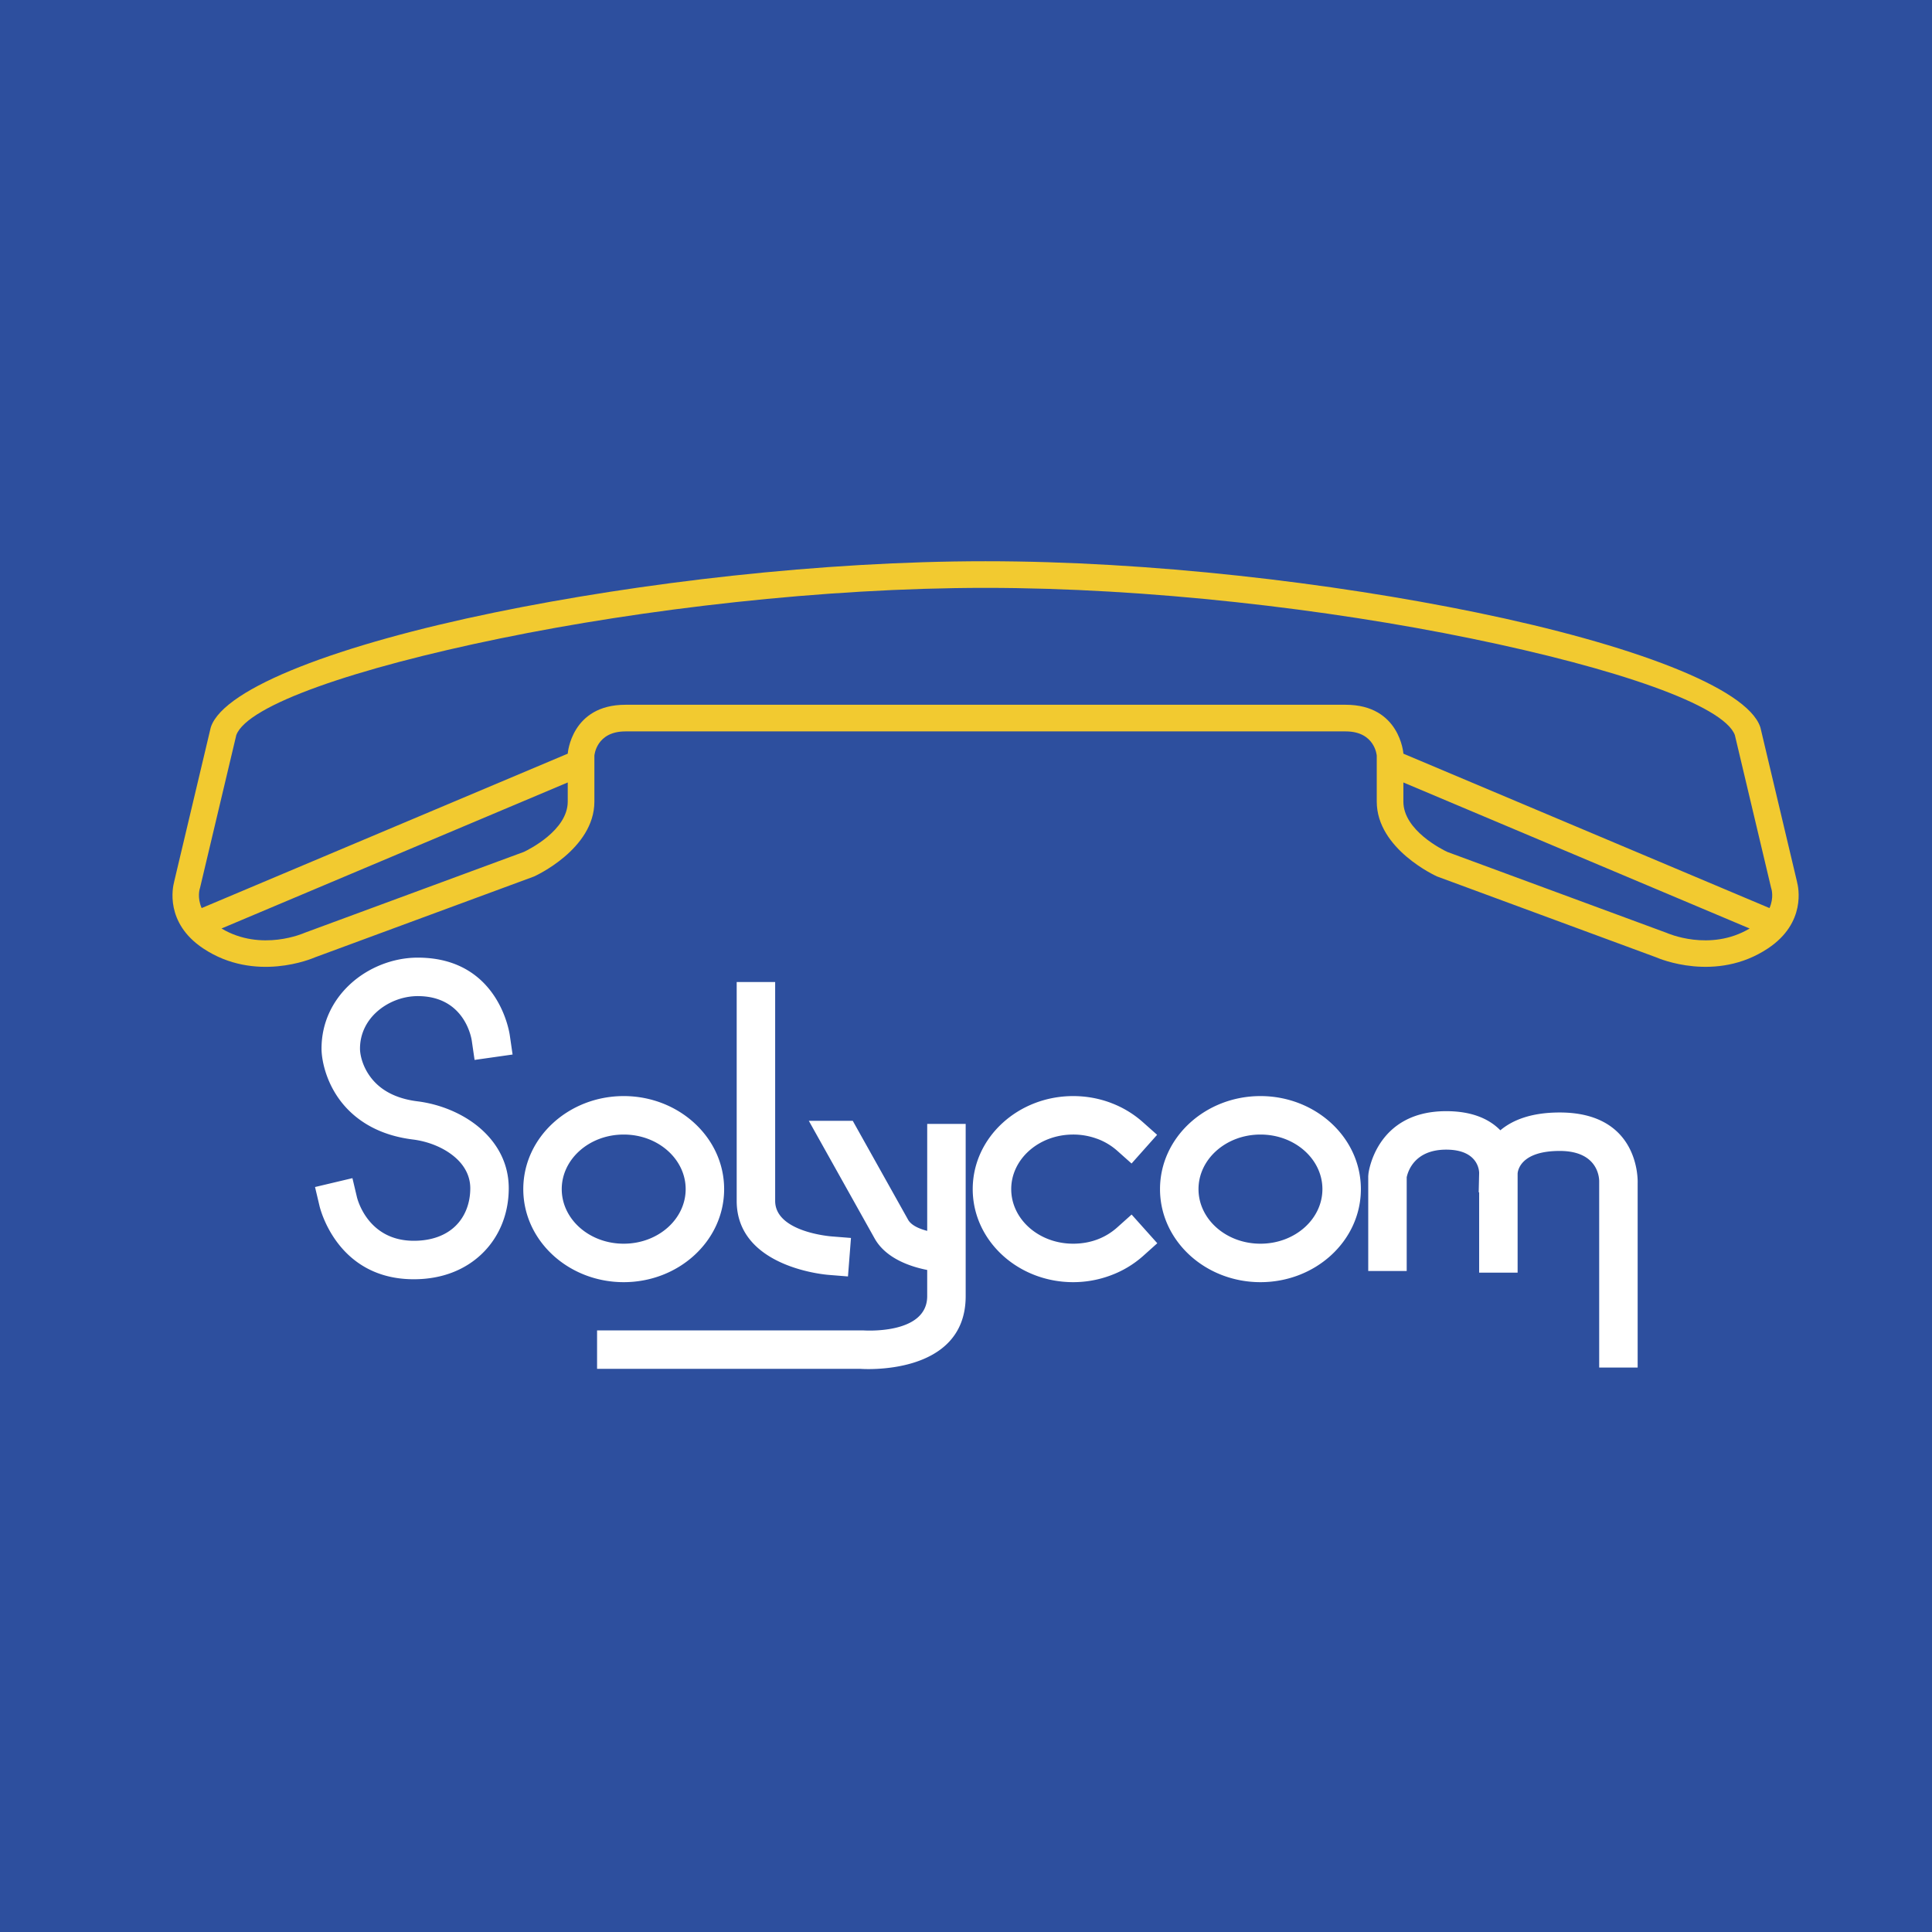 <svg xmlns="http://www.w3.org/2000/svg" width="2500" height="2500" viewBox="0 0 192.756 192.756"><path fill-rule="evenodd" clip-rule="evenodd" fill="#2d4f9e" d="M0 0h192.756v192.756H0V0z"/><path d="M56.645 78.066L22.1 92.636c3.978 2.371 8.259.444 8.271.439l.067-.026 21.833-8.057c.484-.229 4.373-2.156 4.373-5.018v-1.908h.001zM20.119 90.599l36.526-15.405v-.009c.001-.014.35-4.87 5.755-4.87h71.862c5.406 0 5.754 4.856 5.754 4.87v.009l36.527 15.405c.467-1.056.189-1.92.189-1.924l-.021-.062-3.625-15.278c-1.119-2.983-11.805-6.653-26.322-9.636-14.307-2.94-32.201-5.047-48.434-5.047-16.231 0-34.125 2.107-48.433 5.047-14.517 2.983-25.202 6.652-26.321 9.636L19.95 88.613l-.021.062c-.001.004-.276.868.19 1.924zm117.24-15.207c0-.006-.172-2.42-3.098-2.42H62.4c-2.926 0-3.097 2.414-3.098 2.42v4.583c0 4.762-5.974 7.45-5.991 7.458l-.088.036-21.812 8.05c-.25.11-5.958 2.559-11.146-.9-3.825-2.55-3.032-6.107-2.895-6.618h-.003l3.645-15.361.036-.125c1.357-3.922 12.858-8.234 28.32-11.411 14.485-2.977 32.578-5.11 48.962-5.11 16.387 0 34.479 2.133 48.965 5.11 15.461 3.177 26.963 7.489 28.318 11.411l.037.125L179.295 88h-.004c.139.511.932 4.068-2.895 6.618-5.188 3.459-10.896 1.01-11.146.9l-21.811-8.05-.09-.036c-.016-.008-5.99-2.696-5.99-7.458v-4.582zm28.932 17.684c.012.005 4.293 1.931 8.271-.439l-34.547-14.57v1.909c0 2.862 3.889 4.788 4.375 5.018l21.832 8.057.069.025z" fill="#f2ca30"/><path d="M159.551 117.988v-.074c0-.008.162-3.084-3.939-3.084-3.955 0-4.186 2.014-4.199 2.266v.028-.008 9.856h-3.838v-8.012h-.045v-.008l.045-1.912v-.006c0-.143-.031-2.334-3.289-2.334-3.174 0-3.824 2.195-3.939 2.756v9.352h-3.838v-9.469l.023-.248c.002-.018.715-6.229 7.754-6.229 2.688 0 4.361.842 5.404 1.908 1.186-.998 3.035-1.777 5.922-1.777 8.01 0 7.787 6.832 7.777 7.064V136.442h-3.838v-18.454zm-127.679 2.309l-.442-1.867 3.732-.885.443 1.867c.002.012.973 4.381 5.684 4.381 1.792 0 3.176-.547 4.11-1.434.992-.939 1.521-2.299 1.521-3.807 0-1.207-.56-2.217-1.409-2.992-1.131-1.031-2.742-1.676-4.325-1.873-2.888-.359-4.903-1.471-6.292-2.811-2.266-2.186-2.815-5.01-2.815-6.254 0-2.617 1.127-4.818 2.829-6.404 1.822-1.697 4.319-2.675 6.771-2.675 8.194 0 9.184 7.745 9.187 7.769l.275 1.898-3.792.539-.276-1.898c-.001-.012-.569-4.469-5.394-4.469-1.51 0-3.046.6-4.163 1.641-.961.896-1.599 2.133-1.599 3.6 0 .676.319 2.229 1.631 3.494.856.826 2.156 1.52 4.103 1.762 2.312.289 4.705 1.268 6.438 2.85 1.608 1.467 2.669 3.426 2.669 5.824 0 2.551-.946 4.898-2.722 6.58-1.627 1.543-3.911 2.498-6.749 2.498-7.784 0-9.411-7.315-9.415-7.334zm79.599 2.158l1.43-1.279 2.562 2.863-1.428 1.281a10.167 10.167 0 0 1-3.23 1.928c-1.166.436-2.43.674-3.734.674-2.729 0-5.211-1.016-7.018-2.658-1.855-1.686-3.004-4.027-3.004-6.625 0-2.596 1.148-4.938 3.004-6.623 1.807-1.643 4.289-2.66 7.018-2.66 1.314 0 2.572.236 3.725.664v.002a10.144 10.144 0 0 1 3.215 1.924l1.434 1.275-2.549 2.863-1.432-1.275a6.3 6.3 0 0 0-1.994-1.191h-.008a6.86 6.86 0 0 0-2.391-.424c-1.746 0-3.314.633-4.439 1.656-1.076.979-1.742 2.318-1.742 3.789s.666 2.812 1.742 3.791c1.125 1.021 2.693 1.654 4.439 1.654.865 0 1.676-.148 2.4-.418a6.271 6.271 0 0 0 2-1.211zm-49.244 1.629c1.746 0 3.314-.633 4.439-1.654 1.077-.979 1.743-2.32 1.743-3.791s-.667-2.811-1.743-3.789c-1.125-1.023-2.693-1.656-4.439-1.656s-3.314.633-4.439 1.656c-1.076.979-1.743 2.318-1.743 3.789s.667 2.812 1.743 3.791c1.124 1.021 2.693 1.654 4.439 1.654zm7.017 1.18c-1.807 1.643-4.289 2.658-7.017 2.658s-5.21-1.016-7.017-2.658c-1.855-1.686-3.002-4.027-3.002-6.625 0-2.596 1.147-4.938 3.002-6.623 1.807-1.643 4.289-2.66 7.017-2.66s5.21 1.018 7.017 2.66c1.855 1.686 3.003 4.027 3.003 6.623 0 2.597-1.148 4.939-3.003 6.625zm13.745-1.905l1.913.152-.3 3.84-1.913-.154c-.026-.002-9.189-.635-9.189-7.387V97.975h3.838v21.836c-.001 3.142 5.635 3.548 5.651 3.548zm42.767.725c1.746 0 3.314-.633 4.439-1.654 1.076-.979 1.742-2.32 1.742-3.791s-.666-2.811-1.742-3.789c-1.125-1.023-2.693-1.656-4.439-1.656s-3.314.633-4.439 1.656c-1.076.979-1.742 2.318-1.742 3.789s.666 2.812 1.742 3.791c1.124 1.021 2.693 1.654 4.439 1.654zm7.017 1.18c-1.807 1.643-4.289 2.658-7.018 2.658s-5.209-1.016-7.018-2.658c-1.854-1.686-3.002-4.027-3.002-6.625 0-2.596 1.148-4.938 3.002-6.623 1.809-1.643 4.289-2.66 7.018-2.66s5.211 1.018 7.018 2.66c1.855 1.686 3.002 4.027 3.002 6.623 0 2.597-1.146 4.939-3.002 6.625zM61.489 136.57H59.57v-3.838H86.092c.018.002 6.415.488 6.415-3.418v-2.609c-1.675-.33-4.062-1.131-5.198-3.062l-.022-.037-6.118-10.936-.471-.844h4.383l5.54 9.902c.336.547 1.114.877 1.887 1.076V112.13h3.838V129.314c0 8.072-10.479 7.258-10.508 7.256H61.489z" fill="#fff"/></svg>